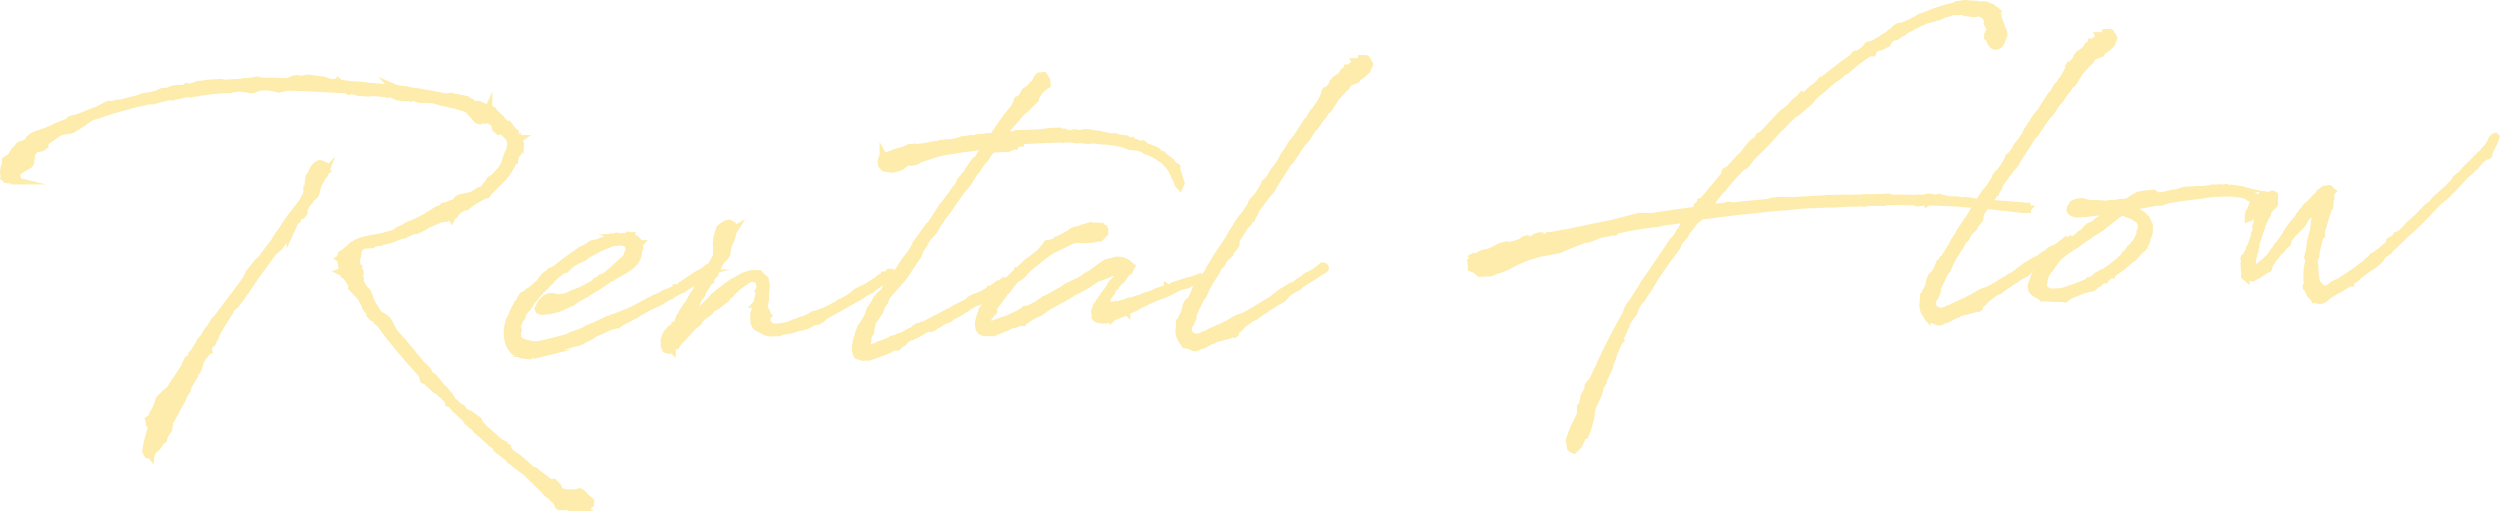 <svg xmlns="http://www.w3.org/2000/svg" viewBox="0 0 943.89 193.1"><defs><style>.cls-1{opacity:0.4;}.cls-2{fill:#fbcf2f;stroke:#fbcf2f;stroke-miterlimit:10;stroke-width:2.72px;}</style></defs><g id="レイヤー_2" data-name="レイヤー 2"><g id="メイン"><g id="_ページ" data-name="２ページ"><g class="cls-1"><path class="cls-2" d="M19.89,51.66,17.2,53.51l-.23.63,0,.75-1.35.92L14.41,56l-.75,0-.85.78-.12.25-.37.14-.46,1.15-.08,1.38-.35.76.15.75-.11.37-.24.39-.24.26-1,.53-2,1.2L7,64.63l-.51,0c.28.62-.44,1.65-.29,2.39.76.1-.09.88-.2,1.26a18.41,18.41,0,0,0-3.65-.5l-.52-.48A6.68,6.68,0,0,1,2,62.18c0-.5.09-1.13.07-1.63l1.72-1.19c.84-.78,1.18-1.92,2-2.7a10.85,10.85,0,0,0,1.57-1.81L9.83,54l.37-.26L11,52.59l1-.91,1.48-.8,1.11-.41.62-.15,2.48-.84,1.1-.54.5-.14c2.09-1.2,4.57-1.91,6.78-3l.24-.39c.13,0,.12-.13.25-.13l.36-.26,1.24-.3.13.12c1.73-.68,3.47-1.24,5.07-2.05,1.11-.29,2.1-.83,3.21-1.12l.74-.4,1.11-.54.86-.53,1.11-.54.74-.27.5.1,1.26.08.61-.39,1-.29.76.1,2.48-.59c1.48-.55,3-.73,4.47-1.15l.61-.28.75-.27.86-.28h.25l1-.16H56l.88-.16,2.48-.59.74-.4,1.23-.54,2-.07.74-.41,1.24-.41.87-.16,2.5-.09,1.37-.17.48-.52.76.23,1.87-.44.37,0,1.23-.67,1.38,0c.37,0,.74-.16,1.12-.17.49-.27,1.12-.16,1.61-.31l.88,0a8.47,8.47,0,0,1,2-.07c.38,0,.62-.14,1-.16s.75.1,1.13.09l.38.11,1.25.08c1.62-.18,3.25-.24,4.88-.29l2-.32,1,0,1.25-.17.75,0,1-.29c.25,0,.37-.14.62-.14l1.26.33,1.26.2h.13c3-.23,6,.16,9,.06l2-.82.25-.13,1.24-.17,1.89.31,2-.45.88,0,1.26.21.25.11,1.26.08.87.1,1,.09c1,.22,2,.68,3,.9h.25l1,.34a6.3,6.3,0,0,1,1.49-.43l.24-.26.26.24.52.61,2.39.17c.12,0,.25.11.38.11l.13.12c2.51.16,5.14.2,7.66.61,1.88.31,3.63.12,5.52.56l1.13-.17,1.37-.05,1.26.21.63,0a6.82,6.82,0,0,0,2.15.55l.75.22.5-.14c1.38.08,2.53.66,3.91.74h.12q6,.91,12.1,2.2l2.12-.32.39.36c.37,0,.88.1,1.25.08l.26.12.75,0,.76.35.75,0a6.87,6.87,0,0,0,1.52.32l1,.84c.25,0,.38.11.63.1l.64.48.9.6.63.22-.26-.24.5-.14.75.1,2,.93h.12l.51.23.14.24.64.36.23-.51v.25l-.12.13.51.48.88-.15.25.11.53.86,2.33,2.17v.13l.91,1,.77.6,1.17,1.21.36-.26.66,1,.66.73.52.61.51.36,0,.62.14.25.52.73-.12.13h.38v.25l.25.12.13.12.14.24.24-.13h.13l-.37.27.13.24.13.12,0,.88.27.49-.11.38v.25l-.13-.12,0,.62.13.13-.12.25L196,56l-.23.51,0,.5c0,1.12-1.1,1-1.3,2.3a23.85,23.85,0,0,1-6.55,9.74l-1.09,1.17-.73.52-2.28,2.71-.87.29-1.23.54L180.5,75l-.62.27-.85.66-.25.13-1.47.93-.12.13-1,.91-1.12.16-2.46,1.34-.12.13-.23.63-.36.27-.25.26-.11.38-1.11.41.26.24-.12.26-.27-.5-.49.15-.37.26-.37.14L169,82l-1.11.41-1.12.17h-.38a45,45,0,0,1-5.18,2.18l-.73.66-2.09,1.07-.63,0-.12.13a8.93,8.93,0,0,1-1.73.56h-.25c-1,.41-2,1.07-2.95,1.48l-2,.45-2.35,1a37.7,37.7,0,0,1-3.84,1l-.5.26-.37.14-.87,0-.75.16-.62.14-.86.53c-1,0-2.12.2-3.12.24l-.63,0-.72.78-.24.25-.48.77-.11.38L135,96.1l-.24.38.14.38L134.59,98l0,.63-.36.26.39.62v.12l-.12.26.13.12-.11.38-.12.12v.26l.13.12.88.22-.09.88.13.37.39.23.13.25v.25l-.48.64.56,1.49-.24.5a16,16,0,0,0,1,2.23,8.68,8.68,0,0,0,1.7,2.06c1,1.1,1.14,4,2.3,5.06l.27.49.66,1.1.14.25.66,1c1,1.46,2.56,1.54,3.74,3s1.75,3.69,2.93,5a8.94,8.94,0,0,0,1.19,1.84,25.11,25.11,0,0,1,2.47,2.67l.77.6a26,26,0,0,0,1.83,2.06l.66,1a37.76,37.76,0,0,1,2.87,3.41l1,1,.25.12.91,1,.39.36.54,1.23c.28.62,1.54.95,1.94,1.56a49,49,0,0,0,3.27,4l.51.36,1.83,2.19,0,.5H170l.8,1.48.77.6,1.95,1.81h.12l.77.35,1,1.47.38.23,1.27.46,3.59,2.5.14.38.55,1.23.64.48.26.24.39.61c2.07,1.68,4.27,3.73,6.33,5.54l.77.35.63.23.14.49,1.16.71,0,.63.26.37h-.12l.77.6c.92,1.22,2.44,1.67,3.47,2.63l5,4.46.88.1.26.24c1.68,1.44,3.6,2.63,5.28,4.2l1.63-.06a7.55,7.55,0,0,0,1.43,1.45l.27.62.27.74.91.85.37,0,.39.24c.37-.26.88.09,1.38.08l1.87-.07,1.14.09,1-.29.74-.15.39.24.25.11.9.72a5.59,5.59,0,0,0,1.69,1.7l.91.84c0,.38-.11.63-.09,1l-.85.78-1,.53c-.5,0-.87.16-1.37.18v-.25c-.5,0-1-.09-1.5-.08l.25.12c-.5,0-1.12.17-1.62.18a6.09,6.09,0,0,1-1.51-.2h-.25l-1-.59-.62.15-.52-.61,0,.63-.62.14-1,0-.52-.36-.14-.62-.8-1.22-.13-.12-1-.85-.52-.6-.13-.12-.77-.6a4.72,4.72,0,0,1-1.56-1.58L198.37,178l-1-.59L193,174c-.63-.1-.78-1-1.17-1.33l-.26-.12-1-.71-1-.85a12.54,12.54,0,0,1-2-1.55v-.25l-.79-1a11.61,11.61,0,0,1-1.54-1.07,53,53,0,0,0-4-3.62,14.17,14.17,0,0,1-1.42-1.32l-.66-.86-.64-.6c-.13,0-.26-.12-.38-.11l-.65-.73-1-.72-.54-1-.51-.48a6.69,6.69,0,0,1-1.18-1.46l-.38-.12-1.16-1c-1.16-.71-1.57-1.82-2.6-2.66l-.76-.23-.15-.87a18.66,18.66,0,0,0-2.08-2.18,11.23,11.23,0,0,1-1.82-1.69l-.76-.22L163.19,146c-.53-.73-1.54-1.2-2.07-2.06l-1.15-.46-.7-2.23-4.82-5.34c-3.27-3.89-6.66-7.78-9.69-11.93l-.13-.12-.92-1.35-.52-.48-.9-.72-.66-1-1-.46-1-1.1-.15-.74v-.25l-.65-.73-.79-1.1,0-1-.38-.11-1.34-2.46-1.3-1.46-1.3-1.33-.91-1-.07-2-.64-.23-.27-.49v-.5h-.13l-.38-.23-.27-.5-.25-.11-.27-.37-.26-.24-.38-.11-.41-1.11-.25.13-.25-.12.5-.14,0-.62-.38-.24,0-.5.12-.13-.29-1.12-.16-1.12.11-.5V98.2l-.13-.25-.52-.35.37-.27h.13l0-.63.22-.76,1-.53.73-.65,1.1-.92c3.5-3.75,9.26-3.58,14-4.87a17.53,17.53,0,0,1,2.73-.72l.85-.53,1.1-.79,1.36-.55,1.23-.67.73-.52,1.12-.42c.73-.4,1.48-.55,2.22-1l.49-.15c1.23-.79,2.59-1.21,3.81-2.13h.13l.73-.52,1.35-.8,1.1-.79,1.85-.69.85-.78.37-.14.75,0,.49-.27,1.11-.53a7,7,0,0,0,1.49-.43c.61-.4.71-1.15,1.33-1.43l.74-.4,4.59-1,2.21-1.46a8.72,8.72,0,0,1,1.73-.56l1.68-2.06.24-.26A5.86,5.86,0,0,0,185,67.93l.61-.39.5-.15,1.93-1.94.24-.39,1-1,.23-.51.48-.64.47-.77.67-2.28.69-1.9.35-.77.47-.76,0-.88.37-.26a8.21,8.21,0,0,0-.87-3.35l-2.34-2.43-.75-.1-.75.16-1.17-1.09-.29-1.24-.27-.74-.9-.6-.26-.12-.13-.24c-.13,0-.13-.12-.26-.12l-1-.21-1.37.17-.88-.22-.61.4-.38-.11-.51-.11-.26-.24-.65-.86-1.56-1.7-.91-1v-.26l-3.68-1.24H173l-.26-.12-1.26-.33-1.26-.2h-.13l-1.26-.46-.89-.09a15.45,15.45,0,0,1-3.41-1c-1-.21-2-.18-3-.39l-2.75.09-.51-.11L157,37.1l-.76-.35h-.13l-1,.28-1.26-.2h-.5l-2.51-.16-1-.21-.26-.12-1-.59-1-.22-1-.09-.25.14-.88-.22c-1.64-.2-3.15-.39-4.78-.46l-1.12.16-1.25.05-1-.22-1.62.06-.76-.23-1.27-.45c-.38,0-.76-.1-1.13-.09l-.74.28-1.28-.58c-7.27-.38-14.68-.87-21.94-1a28.57,28.57,0,0,0-3.24.74l-1.76-.44a22.21,22.21,0,0,0-2.9-.4l-2.5.09-.62.14-1.36.55-.25.14-1.24.17a6.37,6.37,0,0,0-1.52-.33l-1.25-.08-1-.21h-.12A21.09,21.09,0,0,0,88,33.5l-1.24.3-1-.1c-1.87.2-3.62.38-5.49.45l-.38.13a27.17,27.17,0,0,0-3.11.36l-.75,0L74.91,35a12.67,12.67,0,0,1-2.12.2l-.74.28c-.38,0-.88-.1-1.26-.09-1.38,0-2.73.73-4.23.78l-1.24.42c-.37,0-.88-.1-1.25-.08a7.1,7.1,0,0,0-1.62.3c-1.36.43-2.86.6-4.22,1.15l-.5,0c-.12,0-.12.13-.24.13s-.26-.11-.38-.11l-.88,0c-2.6.84-5.35,1.07-7.94,2-4.1,1-8.06,2.29-12,3.68H36l-.74.27L34,44.4l-.85.66-1.11.66-.36.39-1.1.67L28.53,48.1a9.66,9.66,0,0,1-1.59.93h-.13l-1.24.29c-.62,0-1.37.17-2,.2a7.19,7.19,0,0,1-1.48.55ZM98.65,97.87q2.14-3.08,4.66-6.17l2-3.33.12-.13,1-1.28,1.07-1.67a42.84,42.84,0,0,1,3.11-4.36l2.27-3L114.41,76l.35-.89.71-1.15.23-.63.46-1.14v-.38l-.26-.12v-.25h.25l.29-2.51a11.23,11.23,0,0,1,.3-2.26l.6-.78c.47-.89.81-1.78,1.28-2.55a6.25,6.25,0,0,1,2.08-1.57l1.14.33.89.47.16.88-.1.88h.13l.26.24-.37.27a3.19,3.19,0,0,0-.22.88l-1,1.29-1.53,2.8-1,3.67-1.33,1.17-.61.65-.23.64-1.09,1a5.56,5.56,0,0,1-.69,1.52l-1,1.16.62-.27,0,1-.72.9-.38,0,.35-.89-1.1,1L112.28,83l-1,.66-.92,2.28-.82,1.78a16.41,16.41,0,0,1-1.45,1.43l-1.18,2-.6.89-.83,1.16-1.34,1.17-.85.66-7.18,9.77-.59,1c-.48.52-.71,1.15-1.07,1.54l-.24.38-1.66,2.44-.61.65-.23.51c-.83,1.41-1.92,2.45-2.87,3.86l-.61.39-.61.65-.24.13-.6.78,0,.62-.72.9H86l-.71,1,.13.12-.48.77c-1.18,1.92-2.25,3.59-3.19,5.37l-.46,1.15L81,127l-.11.51-.58,1.39v.38l-1,.91-.83,1.28.29,1-.62.27c-.71,1.28-1.8,2.2-2.5,3.6L75,138.65l-.45,1.26-1,.91-.09,1c-1,1.28-1.54,2.68-2.49,4.09l-.33,1.39-1.31,1.93a8.08,8.08,0,0,1-1,2.41c-1.07,1.54-1.64,3.32-2.71,4.86-.46,1.14-1.3,2.17-1.64,3.18l-.29,2.39-1.31,2-.24.39L61.7,166l-.74.16-.23.63a17.75,17.75,0,0,1-1.67,2.31l-.86.41a3.51,3.51,0,0,1-1.08,1.54l-.1.75-.26-.36-.12.25-.87,0-.67-1.23c.26-3.39,1.4-6.56,2.29-9.72h-.13l-.76-.48-.16-.87.1-.63h-.12l-.14-.37.37-.26h.25l.47-.77.46-1.14.6-.9L59,154l1.26-3.42,1.21-1.17.6-.65,2.19-1.83c1.65-2.94,3.81-5.64,5.58-8.71l.23-.76.71-1.15.11-.51.86-.53.47-.64.12-.13.1-.75.12-.13.37-.27,2.49-3.84.11-.51,1.68-2.06.83-1.4a38.33,38.33,0,0,0,2.5-3.72l.36-.64,1.56-1.68c3.47-4.76,7.07-9.27,10.41-14l.59-1.15.58-1.27,3.12-3.86.72-.78Z"/><path class="cls-2" d="M197,119.23l0,.63-.61.65L196,121c-.12,0-.12.13-.11.25v.38l-.47.77,0,3.13a3.71,3.71,0,0,0,.34,2.49c.78.85.4.86,3.57,1.76l2.14.42,1.63-.06,1.86-.31,9.06-2.32,1.73-.81,4.82-1.8,1-.66.49-.27h.25l7.4-3.38.5,0,.85-.53,1.12-.29,4.08-1.65.49-.14c4.44-2,6.15-3.22,10.46-5.37l2.72-1.1.11-.26.74-.4L253,110l2.34-1.08v-.25h.37l1.48-.81.11-.25,6.61-4.36.62-.15a27.06,27.06,0,0,0,2.69-2,.47.47,0,0,1,.76.1v-.13l.49-.39.5.11.42,1.11-.62.27-1.11.42-.62.27-2.8,2.1-.6.9-.62,0-.5.27c-1.1.79-2.32,1.45-3.43,2.12l-.12.13-.86.53-.49.39-.37,0-3.93,2.14-.12.25-.5.14-1,.54-.24.13-1.72,1.19-4.68,2.17c-1.47.8-2.94,1.73-4.42,2.4l-.37.39-6.14,3.22-.49.4-.26-.37-1.35.92-1.49.31-1,.53h-.13c-1.6.81-3.2,1.49-4.81,2.18L222.8,127,219,129l-1,.29-1.49.3-2.11.7-1.25.17-.49.27-.48.39-1.62.43h-.25a29.43,29.43,0,0,1-5,1.3l-.36.39-.62.15h.12L202,134l-.76-.22-1.36.54-3-.39-2.8-1.28-1.31-1.71-.68-1.6-.44-1.74-.07-2.13.11-.25-.13-.25,0-.87.76-3.16.83-1.53.92-2.29.71-1.27.24-.26.34-1,.73-.65.34-.89.71-1.15.36-.39,1.36-.67.48-.64.86-.41,1-.78.25-.14,1.21-1.17,1.1-.91.83-1.28.48-.52.6-.77.49-.4.74-.27.24-.39.6-.64,1-.41.61-.28c2.68-2.09,5.49-4.32,8.43-6.18l.24-.25,1.22-.92,1.6-.69c.13,0,.25,0,.25-.13l1.47-1,.85-.53.37-.14,1.75-.31c1.35-.55,2.71-1.1,4.08-1.52l1.1-.67,1.25,0,.74-.28.39.24a21.14,21.14,0,0,1,2.88,0l.12-.13.37-.13.25.11L237,89l.12-.13.76.23V89H238l-.11.25.38.24h.38l.13.24h.13l.76.35.13.12c.64.48,1.16.84,1.3,1.46l.38.11-.11.25h.12l-.12.13,0,.62.15.5-.22.88-.24.39,0,.75-.43,1.89-.94,1.66-1.21,1.3-1.35.92-1.1.79-4.29,2.4-.61.53-.87.28a83,83,0,0,1-8.94,5.69l-.12.26-3.56,1.88-1.59,1.18-3.21,1.49-2.34,1-3.36.74-2,.19-.88,0-.76-.35-.27-.62.23-.38.82-1.79,1.69-1.68,1.6-.69,1,0,.88.22,1,.21,1.63-.05,1.49-.3,1.6-.69h.5l.24-.39,3.58-1.38,3.32-1.74,1.6-.93.6-.77,1.6-.69.23-.51,1.86-.69.48-.51,1.58-1.31,5.47-5,.48-.64.21-.89.24-.38.56-1.9-.13-.12-.13-.25-.27-.61-.66-.73-.88-.35-.89-.22-1.37,0-.88.16-.5-.11a45.91,45.91,0,0,0-9,4l-1.48.8-.36.39-.61.52-.5-.11c-.12.13-.12.13-.25.14v.25l-.74.27-.24.26h-.25l-2.7,1.6-1.34,1.17-.84.91-1.24.42-.49.26c-1.1.79-2.07,1.7-3.17,2.62l-.6.77-1.57,1.56-.85.9-1.33,1.3-1.69,1.82-1.68,2.06-.36.39-.71,1.15-.83,1.28-1.21,1.29Z"/><path class="cls-2" d="M259.63,115.17l.35-.64.12-.13.71-1.28.82-1.53,1.31-2,.35-.76,2.5-3.72.59-1,.35-.52,1.41-2.68,1.18-2,1.06-1.92.45-1.51,0-.75h-.25v-.25l.24-.25-.32-2,.17-2.38.22-.76.9-2.91,2.2-1.58,1.37-.3,1.27.71.28.74,0,1,.5-.27-.24.38h-.25l-.24.26-.23.76c0,.13.14.25.14.37a15.19,15.19,0,0,1-1.72,4.45L274.36,96l-.95,1.42-.73.52-1.19,1.8-.7,1.52-.59,1.15-.46,1.27-1,.79-.23.5-.23.76V106l-.49.27-2.5,3.72-.21,1-1.44,1.93-.69,1.77-2.48,4.22-.47,1-1.3,2v.13l-.23.63-.24.13-.35.77-.46,1.14a14,14,0,0,0,1.32-1.55l.36-.51.12-.13.35-.76.73-.53.36-.39.72-.9.74-.53,1.08-1.16.62-.4c1.57-1.56,3.14-3.24,4.84-4.8l.59-.77.24-.39,1.1-.79.73-.65,1.95-1.44.37-.39,2.81-2,.61-.27c1.11-.54,2.09-1.2,3.07-1.74a9.18,9.18,0,0,1,4.1-1.14v-.13l2.38,0,.91,1,1.29,1.09.45,2,0,.87-.08,1.26-.2,1.5L289,112l0,1-.64,3.15v.25l.91,1.09.43,1.49.26.24-.24.26-.22.89,0,1,.53.86.52.48,1,.84a27.32,27.32,0,0,0,6.11-.72l2.47-1.08.75-.16,1.6-.68.75-.15,2.34-1,1.72-1.06,1.12-.16,1.11-.42,2.1-.82c1.48-.68,3-1.48,4.43-2.29l1.22-.92.62-.14,2.95-1.61.86-.65,1-.91,1.1-.79,3.45-1.63,4.16-2.65.48-.52,1.72-1.06H334v-.25h.37l1.1-.79.24-.26.75,0,.4.49v.5l-.36.26-.62.27c-2,1.33-3.91,2.77-6,4.1l-1,1-.87.28-.85.53H327l-1.46,1-.24.26-.5.15c-.12,0-.24.13-.36.26l-.25.26-.61.27h-.13a39.44,39.44,0,0,1-3.93,2.26l-2,1.2-5.16,2.81-.49.14-.13.13-1.57,1.43-1.35.8-1.75.31-1.84,1.07-.86.4-1.12.29-1.49.31-.87.15-.49.27-.5.14-.37.14a25.77,25.77,0,0,1-3,.6l-1.62.19-.62.39-.49.15-1-.22-.74.28-1-.09h-.25c-1.49.17-2.79-1-4.19-1.61a3,3,0,0,1-1.68-1.57l-.14-.5a10.08,10.08,0,0,1-.2-2l0-1.25.45-1.52.54-2.28h-.12l.24-.26,1.09-4.55h-.12l-.26-.24.47-.9c.19-1.88-.24-3.37-1.88-3.69-.76-.1-1-.46-2,0l-1.23.67-1,.78c-.13,0-.12.13-.25.14l-2.56,1.84-.24.38-.37.27-1.93,2.07-1,.53-.22.76-3.78,3-.5.15-1,.66-.49.14-.47,1-1,.78-.37.27-1,.66-.85.78-.48.39-.47,1-1.22,1-1.09.92c-1.81,1.94-3.5,3.88-5.43,5.82l-.48.77-.13-.12-1.09,1c-.12,0-.12,0-.24.13l-.12.26-.37.13.13.25v.25l-.38-.36-.36.51-.62.15-1-.34-.54-1.11-.08-2.5.8-2.16.6-.77,1.2-1.29,1.48-.81,0-.37H255l.25.12v-.5l.36-.26.47-1,.57-1.65.6-.77.22-.64,1.79-2.81Z"/><path class="cls-2" d="M372.79,51.61l2-.07.6-.65,3.22-4.75.36-.38,1.43-2.06.6-.65.84-1.15.37-.26,1.31-1.93v-.25l.48-.52.23-.51.24-.38-.36.26H384v-.25l.24-.39.49-.14,0,.38.48-.65.6-.64.59-.9.12-.38.47-.77,1.71-1.18,1-1.17.49-.39.37-.14.12-.25v-.13l.12-.13v.13l.69-1.65.85-.91,1.74-.19,1.07,1.72.18,1.75-1.71,1.18-1.21,1.17-.83,1.41-.59.9-.1.75L387,41.34l-1.22.92-4.82,5.56-2.63,3.47,1.49-.18.49-.39h.38l.38.36,3.12-.36v-.25l8.38-.29,3.62-.51,3.75-.13.39.37,1,0v.38l3.26.13,1.12-.29,1.76.32,2.12-.33.88,0,1.13.09,1.51.32.88.1,1,.09,3.15.76h.25l1,.22,1.63-.06,1,.47,2.76.28.51.1.77.6a7.48,7.48,0,0,1,1.52.45l.12-.13.13.12,3.29,1.14.25-.13.13.24h.13v.12l1.91.81h.25l.38.24a.65.65,0,0,0,.51.23l.63.11,1.53.69.4.62,1.15.83h.5l.52.48.13.24c.77.48,1.42,1.08,2.06,1.56,0,.13.13.12.14.25l.38.11.92,1.22v.12l.26.24.76.23.26.24-.09,1,.4.87.71,2.23.16,1c0,.13.13.25.26.37,0,.37,0,.62-.1.75l.13.13-.35.76-.65-.73-.14-.37a1.68,1.68,0,0,1-.15-.75l-.94-1.72-.95-2.22-.27-.49-.13-.12-.79-1.1-.91-1c-.13-.12-.13-.12-.13-.25L439,60.19l-.51-.23-1.54-1.07-.13-.13a2.8,2.8,0,0,1-.89-.46l-.38-.12-.26-.11-1-.59-1-.34-.76-.23-.27-.36-.13-.13h-.25l-.38-.23-2-.68L427,55.35l-.89-.22-1.52-.7-1.9-.43c-2-.43-4.15-.61-6.29-.91l-.25.13-2.14-.3-1-.09-1.25.05-.87.15-2.27-.3-1.13-.08-.74.15-.38-.11-1.51-.2a25.35,25.35,0,0,0-3,0l-.5.14L401,52.5c-.75,0-1.38-.08-2,0-4,.14-8,.28-12,.54l-.87.16-.87.4,0,.38h-.5l-1.35.8-.5,0v.38h-.38L380.7,56l-6.12.22c-.72,1-1.56,1.93-2.16,2.83l-.35.76-.73.65c-.72.91-1.44,1.81-2,2.7l-.11.38-1.69,2.07-1.77,2.94-1.08,1.41-2,2.45-.24.26-3.82,5.52-.83,1.16-2.4,3.21-.35.77-.6.64-.71,1.16-.82,1.53-.48.64-.84,1-1,1-.71,1-.12.13-.36.52-.35.88-1.78,2.7-.45,1.52-5.59,8.33-1.93,2.32-2.53,2.84-.6.65-1.2,1.42-.71,1.28-.22.88-1.19,1.8-.92,2.28-.83,1.28-1.68,2.32-.65,2.65,0,.75-.1.63-1,1.66-.06,1.63-.45,1.4-.23.63.26.49.64.23.74-.15,2.24-.58.74-.28.24-.38,2.11-.58,1.1-.54,1-.41.73-.52,1-.16,1.11-.42.62-.39.5,0,.37-.14,3.19-1.74,2.34-1.08v-.13h.25l.35-.64h.38l.74-.27.37,0,.37-.39h.37l3.57-1.75,1.23-.8L354,120l5.78-3,1.23-.79.86-.41,1.48-.67,2-1.07h.12l.6-.77,1.35-.8,1.48-.55,1.73-.69,3.32-1.87v-.12h.12l.61-.39.49-.4,1.72-1.06h.37v-.25L378,107l.61-.53.36-.38.63.1.27.62.13.24-.11.38-.36.39-1,.16-.36.39-3.3,2.37-1,.53-1.34.93-1.85,1.06-1.35.68-1.24.42-1.72.93-.86.53-.36.39-1.35.8-1.59,1.06-2.09,1-.62.27-1.09,1-1.12.41-1.23.55-.49.14-.73.65-.61.4-.63.15-1.09.91-.37.26-1,.16-.88-.09-.74.4-2.33,1.33-1.23.67-1.73.82h-.37l-1.48.8-1.45,1.43-1.23.79-.62.15H339l.13.25-.11.38-.49.14-.76,0,.24-.51-.5.14-1.1.79-.36.39-3.46,1.37L328,134.82l-1.63-.07-.37.14-.88-.22-.51-.11-.89-.34-.4-.74-.29-1.12a10.32,10.32,0,0,1,.06-2,15.1,15.1,0,0,1,1-3.79v-.25l.22-.89.35-.76.24-.26,0-.62.24-.39.6-.77.23-.38.72-1,1.17-2.3.24-.38.21-1,.23-.76.36-.51.72-.9.71-1.16.34-.88.48-.77.6-.52.12-.26.85-.78,1.09-1,.6-.9.1-.5.23-.64.86-.53,1.55-2.31.11-.38.36-.38a21.48,21.48,0,0,1,1.56-2.06l.71-1.15.95-1.41.71-1.16.72-1,.36-.27.24-.38.48-.64.12-.13c.24-.39.6-.65.71-1l.12-.25.36-.52.24-.26.36-.51v-.25l.48-.52,0-.62,1.91-2.7.49-.27a.12.12,0,0,0,.12-.13l.11-.63,1.31-1.8.37-.26.46-1,1-.91,4.4-6.79.61-.52,1.91-2.7.24-.26a14,14,0,0,0,1.43-2l.12-.13.24-.38h.12l1.91-2.69,0-.63,1.92-2.32.37-.26.6-.78.1-.5,2.75-4,.73-.4.85-.91V59l.49-.52v-.25l.36-.51.37-.14.23-.38v-.13l.23-.51.11-.38,1.08-1.54h-.25l-.74.4-2.49.34-1.5.3-3.74.38-3.86.64-1,.16-1.13.16-3.23.62-1,.28L347.28,60l-1.1.67-.49.26-1.49.31-1.76-.07-2.19,1.71-1,.41-2.48.58-2.9-.52-1-1.09L332.67,61l.22-.88H333a1.08,1.08,0,0,1,.35-.76h.25l-.13-.24v-.25l.27.49a34.53,34.53,0,0,1,7.54-2.65l2-.94,2-.2.76.23,5.11-.81.24-.13h.13l3.36-.5.12-.13h.25l2.24-.32.38.11.75,0,.12-.13.63,0,3.11-.73.24-.14.62-.27.75,0,2.12-.32.37-.14.88.1a9.29,9.29,0,0,1,1.86-.32l.12-.13.5,0,1.13,0Z"/><path class="cls-2" d="M416.52,111.94l.11-.25.24-.38,2.16-2.84.46-1,.36-.39.12-.26.37-.26,1.44-1.68.48-.64V104l.13.12.33-1.26-.13-.13-.63-.1-1.12,0-1.49.43-3.58,1.5-.87.28-.62.15-3.55,2.38h-.12l-1,.66-.86.41-.86.53-2.83,1.47-2.82,1.73-1.11.54-1.84,1.07-.62.27-1.47.93-.74.27-2.2,1.46-.73.52-.73.66-1.12.41-1.1.54-2.95,1.73-.24.26-1.23.79h-.25v.13l-1.13,0-1.48.67-1,0a4.91,4.91,0,0,1-1.23.54l-.49.4-2.47,1-.49.14-1.85.82-.25.13-.37.14h-.38l-.75-.1h-.13c-2,.32-3.63,0-4.18-1.36-.55-1.61-.12-3.5.69-5.53l.45-1.52.37-.14.1-.5.48-.77.23-.51.25-.13v.12l.23-.63.83-1.28,1.34-1,.24-.26.95-1.66.48-.65,1-.78,1.46-1.3,5.45-5.2v-.13h.12l1.58-1.44.36-.38,2.07-1.83,1-.66,3.17-2.49.12-.13,1.44-1.68.6-.65.47-.89.25-.13.88.09.36-.26.87-.28.5-.14.62-.15.49-.39v-.25l1-.41L404,88.09l.73-.66.49-.26,1-.29.25.12.25-.14,1.11-.41h.38l.61-.4.87-.16.74-.27.87-.28.5-.15,1.26.33.75-.15.75,0,.5.1h.25v.12l.5,0,.38.24.13.25.51.1.27.62,0,1.13-.37.26c-.11.38-.48.64-1.32,1.55a.74.74,0,0,1-.88,0l-1.36.42-.87.16-2.25.08-2-.18v.12l-.5,0v-.13h-.25l-.87.16-.88,0-1.72.81-2,1-2.84,1.35-2,.94A21.78,21.78,0,0,0,395,95.91c-.12.13-.12.13-.12,0l-1.1.91-.12.13-.24.13L388,101.42l-.48.52-1.08,1.29-.85.9-.86.53-1.1.67-.36.39L382.16,107l-.24.26-.24.38-1.44,1.93-.36.26-.25.26-.36.26-.23.51-.36.52h-.25l-.23.63-.48.64-.23.51-.61.65-.59.77-1.2,1.54v.26l.15.74-.12.26v.25l-.24.25-.49.4-.36.51-.6.77-.47.77v.25l-.12.26,0,.75.26.36.4.62.38.23,2.6-1.09,1.11-.29,1.73-.69h.13l.62-.15c1.6-.68,3.2-1.49,4.8-2.29l.61-.4.86-.53.61-.52,1,0c1.35-.67,2.83-1.35,4.18-2.15l.61-.52.86-.41v-.12l.24-.14.37-.38.49-.15,1.85-.94,1-.53.86-.53,3.32-1.87.85-.66,3.44-1.75.75-.27,2.21-1.21,1.09-.91,2.21-1.21.61-.52,1-.66.61-.52,1.47-1.05,1.59-1.06,3.84-1,1.5,0,1.14.21.89.47.51.35a1.42,1.42,0,0,1,1,.84v.13l.25.12,0,.5-.11.37h.25l-.12.25-.13-.12-.24.26-.23.38-.24.51-.73.65a3.08,3.08,0,0,1-.59.78l-.83,1.4-.73.65-.37.14-1.44,1.81-.24.25v.13l-.24.13-.72,1-.24.38-.23.51-.95,1.41a3.25,3.25,0,0,0-.47.9l-.34,1-.12.13a1.69,1.69,0,0,0-.21,1.26c0,.37-.12.13.39.24.12,0,.25.11.38.11l.62-.15.87,0,.25-.13.87,0,.62-.15.26.12c.87-.16,1.61-.44,2.73-.73l1-.28.86-.41.75,0,4.34-1.41.36-.26,1.37-.42v.12l1.61-.55,1-.54.5-.14.49-.4,4.08-1.27v-.25l.38.24,1.11-.41.36-.39,5.95-2,.62,0,3.09-1.11a.44.44,0,0,1,.38.11H453l.16.87-.49.39-1,0-2.11.57-1.47.81h-.5l-2,.57-1,.41-2.83,1.48-2.1,1-2.35.83-2.72,1.1-.49.27-1.23.54-.61.4-1,.41h-.13l-.86.41-1,.66-.37.14-.24.26-3.21,1.24v.25l-.13-.12-1,.41-.12.25-2.1.82-1.85.7-.61.52-.12.13-.13-.25-.37.14-.24.26-.26-.12-.12.13-.87.28-1.37,0-.26-.12-.87,0-.64-.22-.51-.24-.39-.48.1-.63-.14-.5a2.57,2.57,0,0,1,.07-1.63l.35-.89.1-.5.84-1.16.35-.64,1-1.28Z"/><path class="cls-2" d="M469.42,119.49c1.6-.81,3.2-1.74,4.79-2.67l.12-.13,6.38-3.86.6-.64,1-.67.24-.25,1.59-1.19.62-.14.36-.39,2.58-1.59.62,0,.49-.39.37-.14.48-.52.74-.52.25.11.6-.64.86-.53.49-.52.85-.66,1.36-.55,1.1-.66c.86-.53,1.71-1.19,2.57-1.84a.44.44,0,0,1,.37-.14l.36-.51.37,0,.38.11.39.49-.1.51-.49.39-.5.14-.37.26-.24.26h-.25c-2.32,1.71-4.89,3.18-7.34,4.77l-.85.9-1.23.55-.86.53a6.78,6.78,0,0,0-1.59,1.06c-.86.53-1.56,1.93-2.42,2.46l-2.95,1.61-.85.65-.74.4L478,116.56l-.24.26-.37.26-1.1.67-1.71,1.18-.61.53-1.61.68-.85.65-.37.27-2.44,1.84-.71,1-.49.27-1,1-.1.75-.36.26-1-.09-.74.4-2.23.58-2.36.59-.13-.12-1.6.93-.62,0-.24.26-2.83,1.48h-.38l-.49.27-.62,0-.36.39-.5.26h-.12l-.5.14-.38-.11h-.37l-.39-.23-.5-.24-1.9-.56-.51-.1-.66-1.11a7.43,7.43,0,0,1-1.35-2.83,7.88,7.88,0,0,1,.48-4.15h-.38V122h.12l.24-.38.11-.51.34-1,1.06-1.92.65-2.9.71-1.28.61-.39.83-1.16.59-1.15.81-2h.25l.48-.39.11-.38.35-.76.37-.14,1.78-2.82.36-.64,1.07-1.66.58-1.27,2-3.08.23-.63,4.76-7.06.59-1.15.72-.9,0-.37,1.19-1.8.48-.64L467,85l1.91-2.82.61-.4.35-.76.25-.14.35-.51.12-.25.48-.77.12-.13.35-.51.24-.51.72-.78v-.12l.09-.76.72-1,1-.91.6-.77,2-3.08v-.12l.35-.51.34-1.14.37-.27h.37a18.18,18.18,0,0,1,1.31-1.92l.48-.77.58-1.15.72-.9.49-.52.47-.77.49-.39c.12-.13.11-.25.24-.26l0-.37.48-.65.49-.51,0-.5.48-.52V59.1l1.78-2.69.37-.39.22-.63,1.07-1.67.25-.13.71-1,.61-.64,4-6.28.6-.52,1.66-2.82.85-.78.95-1.53.48-.52L499.48,37l.23-.38v-.13l.49-.39.11-.26.23-.63.24-.39-.49.4-.13-.25v-.12l.36-.64.62-.15v.5l.48-.89.84-.91.59-.89.11-.51.84-1.16,2.32-1.58L507.39,27l.86-.54.24-.25.24-.39V25.7h.13l.25.12.5-.14.48-.52.86-.66.61-.4.23-.5-.13-.25H512l.14.24.61-.39.38.11.12-.13c.24-.13.24-.39.49-.27H514l.11-.38v-.37l.37,0v.13l.62-.15.76.1.52.73.67,1.23-.92,2.29-1.58,1.43-1.83,1.32-.48.77-2.59,1-.62.4-.82,1.41-1.7,1.56-.24.38-1.93,2.07-2.73,4.36-1.21,1-.71,1.28-1.57,1.81v.12l-1.55,2.31-.85.78-2.49,3.84L491.68,54l-1.91,2.82-2.38,3.59-1,.91L481.56,69l-.83,1.28-.83,1.54-1.2,1.29-1.32,1.67-3.47,4.76-.1.75-1.06,1.79-.37.14v.5l-.86.41-.09.88-.49.52-.48.39h-.13l-2.25,3.59-1.19,1.79-.22.89-.08,1.25-.36.51-1,1.29-.61.27-.22,1.14-1,1-1.21,1.17-1.06,2-.61.4-1.07,1.66v.26l-.95,1.53-1.43,2.18a.12.12,0,0,1-.12.13l-1.29,2.42c-.12.13-.24.26-.24.39l-.57,1.4-.82,1.65-.61.65-2.92,6-.07,1.38-.23.63-.82,1.78-.48.52-.23.51-.07,1.76.28.74.52.48.26.37.38.11,1.15.58,1,0,1.73-.56.49-.39,1.12-.29.36-.27,1.36-.67,2.34-1,.37-.26,1.24-.42L462,123l1.72-.81,1.11-.66,2.33-1.34,2.11-.7Z"/><path class="cls-2" d="M590.27,88.22c5.84-1.33,11.81-2.54,17.9-3.76L619,81.71l4.76.08c5.23-.81,10.46-1.62,15.82-2.31h.5c.12-.26.37-.39.61-.65l.09-1,.24-.26.37-.27.49-.26.22-.76v-.13l.86-.28,6.13-7.35L651,66.19l.45-1.52,1.47-.8,4-4.4,1.33-1.17.84-1.29,2.64-3.09L664,52.33l0-.62.11-.26,1-.53L666.2,50l6.4-6.86,3.29-2.62,2.05-2.32,1.22-.8.48-.52.49-.39v-.25l.12-.13.13.12,1.49-.55,2.06-1.82.36-.39h.13c1-.66,1.7-1.43,2.67-2.22l.12-.38.36-.39.25.12,7.68-6L700,21.4l0-.38.48-.52H701v.25l2.7-1.85.24-.26.48-.39.84-1.16,2.23-.58,5.76-3.58c.23-.63.85-.78,1.47-.93a3.66,3.66,0,0,1,3.44-2.12l.86-.28c.62-.15,1.1-.79,1.61-.69l3.07-1.6,1.47-.93.87-.16,3.71-1.51a63.51,63.51,0,0,1,8.8-2.56c.09-.88,1.25-.17,1.86-.56a4.8,4.8,0,0,0,1.87-.07V1.39l.37,0c.65.48,1.38,0,1.89.19a31.33,31.33,0,0,1,3.64.37h.13l.75-.15,1.26.33.38.23,1.4.46.79,1.1.24-.14.39.24.26.37.12-.13.13.12-.12.13v.25l.14.37.27.61.18,1.5.81,1.85,0,.63c.64.22.42,1.23.81,1.72s.82,1.85,0,2.63c-.33,1.14-.65,2.78-2,3.2-1,.54-2.15-.42-2.56-1.41A2.53,2.53,0,0,0,750.47,14c.11-.63-.16-1.25.57-1.65a2.26,2.26,0,0,0,.06-2c.1-.63-1.56-1.57-.35-2.74a1.67,1.67,0,0,1-.91-1c.1-.75.09-1,0-1.12-.51-.24-1.61.55-2.16-.93l-.37.14-1.49.43-.75,0-2-.3h-.13c-.37,0-.75-.1-1-.09-.9-.72-2.27-.3-3.4-.38a4.75,4.75,0,0,0-2.61.47l-2,.57-2.1.95-1.13-.22c-.13.13-.13.13-.25.14l-1.36.55.14.24-1.12.29-.38,0A89.89,89.89,0,0,0,718.47,12l-.12.26-1,.41c-.61.52-1.21,1.29-2.09,1.2h-.12l-1.48.81-.72.9-.47.89-1.85.94-.61.28-1.25.16-.61.4-1.33,1.42v.25h-.25l-.13-.24h-.25l-.5.26c-1.71,1.19-3.42,2.38-5.13,3.69l-.48.39-2.92,2.48-1.35.8c-.13,0-.12.13-.25.14l-.72.77-3.3,2.37-.49.39-.61.53-2.91,2.6-.73.53-2.31,2-1.08,1.54L681.25,40l-.6.52-2.32,2-.86.41-2.67,2.47-2.41,2.59-.73.52-1.81,2-3.38,3.75-1.21,1.16-1,1-2.9,2.86-1.92,2.57-.73.65-1,.41-4.71,5.05-2.64,3.35-1.09,1L647.16,75l-2.52,3.09-.11.51v.12c.87,0,1.87-.19,2.87-.22v-.13l.13-.13.12.13h.25l.38-.14.62-.15,1.5,0,2-.57,1,.09.25.11.38.12c4.36-.53,8.86-.94,13.35-1.35l2-.57,3.12-.23,4.26.1c4.12-.27,8.37-.54,12.5-.69l.37-.13,2.26,0,4.87-.17.26.12c2-.07,4.12-.15,6.26-.09l.24-.14,1.38-.05,1.5.08,5.26-.19,1.12-.16.38.11.38.24v.12c3.5,0,7,0,10.52.14l.49-.15,1.51.08,1.86-.44,1,0,.38.11,1,.22.88,0,.76.22-.27-.37.38-.13.5.1.13.12v.13h-.37l.38.11,1.25,0,.26.24,2.14.3,1.87-.06.88.09,2.65.41.36-.26,4.54.72c.12,0,.38.11.5.1l1.25,0a2.21,2.21,0,0,1,.88.09l2-.06.51.23.38,0,.5.11L765,77.86h.12V78l.13.12h.12v.25l.13.12,0,.5h-.25a.44.44,0,0,1-.37.13c-3.39-.25-6.16-.66-8.68-.94h-.5a.45.45,0,0,1-.38-.11l-9.55-.92-.87,0a.12.12,0,0,1-.13-.12l-.63,0-2.26-.17c-4-.36-8.15-.46-13.67-.65l-.25.14v-.13h-.13c-.5,0-1-.09-1.5-.08l-.49.27-.5,0-1.37.17-1.27-.46c-3.89,0-7.65-.1-11.27,0l-.12.26-.75,0-4.88,0-.75.15v-.13l-1.5.18-2.25,0-.25.13-.51-.11-5.12.18-.75.15-1-.09-.75.15h-3.63l-1,.17-1.75-.07-1.75.19-1.38,0c-2.12.07-4.24.27-6.24.46l-1.25.17-2,.2-.75,0c-5,.43-10.11,1-15.1,1.53l-.88,0a8,8,0,0,1-1.75.19l-.49.14h-.13l-12.22,1.55-.5,0-.47.64-1.47,1.18-3.35,4.25-.59,1.27-2,2.2-.48.64-.33,1.27-2.63,3.6-1.43,1.93L625.38,104l-3.31,5.5L621,110.94l-1.06,1.79-1,.91-1.54,2.68-.56,1.65-2.16,3-.82,1.65,0,.5-.36.27-.68,2-1.53,2.81.38.37-.48.51-1.86,4.2-.67,2.28-.93,2,0,.88L605.58,143l-.33,1.27-1.18,2-.54,2.4L601,154.22l-.38,3.39-.78,2.66-.67,2.4-.69,1.65-.87.41-.35.76-1.28,2.68-1.69,1.68-.89-.34-.39-.36-.48-3L594,162.1l2.45-5.1.68-2-.14-.25v-.5h-.25v-.13h.13l.11-.25.24-.39.1-.75.46-1.15.31-2,.47-.89.24-.26.47-.9.35-.76.22-.63-.24.13,0-.5.24-.38.12-.13,0,.5.48-.52.12-.26.11-.37v-.13l.25-.13,1-2,.7-1.53.35-.89,1.17-2.17.11-.5.7-1.41c2.68-5.85,5.74-11.59,8.92-17.21l.92-2.42.83-1.28,1-1.28,1.66-2.69,1.54-2.31.94-1.78,2.87-4,.47-.76,6.56-9.63.82-1.4,1.09-1c.12-.13.12-.26.25-.26l1.53-2.56.73-.78.22-.75,1.09-1.17.95-1.41-3.39-.13-6.35.85-1.49.42-3.87.39-1.62.31h-.37l-6,1-.37.14-3.73.75-.48.65-.75,0-5.35,1.07-2.83,1.22-1.24.42-1.62.18-1.24.55L593.91,92c-8.9,3.57-1.83,1.44-11.28,3.4h-.13l-.87.15L576.55,97l-4.07,1.77-3,1.61-2.84,1.22-.87.16-3,1.23-4.13.15L557.31,102l-.25-.24-1.53-.58-.06-1.75.12-.13-.27-.74,1.2-1.29-.26-.25.25-.13.26.12.62,0,.74-.4,1.35-.79,3.1-.74,3.94-2,2.23-.58.76.22,2.37-.46,1.6-.56,1.75-.18-.63-.23.85-.78,1.11-.29.26.24v.25l-.86.53.87-.28.5,0,.37-.13,1.62-.19.24-.25-.51-.36.73-.53,1.37-.42h.25v.37l-.61.53,1-.29,2.13-.07.6-.65,1.13,0,4.47-.91Z"/><path class="cls-2" d="M750.35,109.68c1.6-.81,3.19-1.74,4.79-2.67l.12-.13,6.38-3.86.6-.64,1-.67.24-.25,1.59-1.19.62-.14.36-.39,2.58-1.59.62,0,.49-.39.37-.14.48-.52.73-.52.26.11.6-.64.86-.53.48-.52.86-.66,1.35-.55,1.11-.66c.86-.53,1.71-1.19,2.56-1.84a.47.47,0,0,1,.38-.14l.35-.51.38,0,.38.11.39.49-.11.51-.48.39-.5.14-.37.26-.24.26h-.25c-2.32,1.71-4.9,3.18-7.35,4.77l-.84.9-1.23.55-.86.53a6.58,6.58,0,0,0-1.59,1.06c-.86.53-1.56,1.93-2.42,2.46l-2.95,1.6-.85.66-.74.4-1.59,1.06-.24.26-.37.26-1.1.67-1.72,1.18-.6.53-1.61.68-.85.65-.37.27-2.44,1.84-.72,1-.49.27-1,1-.1.75-.37.26-1-.09-.74.4-2.23.58-2.36.59-.13-.12-1.6.93-.62,0L738,119l-2.83,1.48h-.38l-.49.27-.63,0-.36.39-.49.26h-.12l-.5.14-.38-.11h-.37l-.39-.24-.51-.23-1.9-.56-.5-.11-.66-1.1a7.45,7.45,0,0,1-1.36-2.83,8,8,0,0,1,.49-4.15h-.38v-.12h.12l.24-.38.11-.51.34-1,1.06-1.92.65-2.9.7-1.28.62-.39.83-1.16.59-1.15.8-2h.25l.49-.39.11-.38.35-.76.37-.14,1.78-2.82.36-.64,1.06-1.66.59-1.27,2-3.08.23-.63,4.76-7.06.59-1.15.71-.9v-.37l1.19-1.8.48-.64.23-.51,1.91-2.82.61-.4.35-.76.24-.14.36-.51.12-.25.47-.77.12-.13.36-.51.23-.51.73-.78V67.5l.1-.76.72-1,1-.91.6-.77,2-3.08v-.12l.35-.51.34-1.14.36-.27h.38A16.78,16.78,0,0,1,760.53,57l.47-.77.59-1.15.72-.9.48-.52.48-.77.48-.39c.12-.13.12-.25.25-.26l0-.37.48-.65.48-.51v-.5l.48-.52v-.38l1.78-2.69.36-.39.23-.63,1.07-1.67.25-.13.71-1,.61-.64,4-6.28.61-.52,1.66-2.82.85-.78.94-1.53.49-.52,1.41-2.43.24-.38v-.13l.48-.39.12-.26.23-.63.24-.39-.49.4-.13-.25v-.12l.35-.64.62-.15,0,.5.47-.89.85-.91.59-.89.11-.51.84-1.16,2.32-1.58,1.07-1.66.86-.54.24-.25.24-.39v-.12h.13L790,16l.5-.14.48-.52.85-.66.62-.4.23-.5-.14-.25H793l.13.24.62-.39.38.11.12-.13c.24-.14.23-.39.49-.27h.25l.11-.38v-.37l.37,0v.13l.62-.15.75.1.53.73.67,1.23-.92,2.29-1.58,1.43-1.83,1.32-.48.77-2.6,1-.61.4-.82,1.41-1.7,1.56-.24.38-1.93,2.07-2.73,4.36-1.22,1-.7,1.28-1.57,1.81v.12l-1.55,2.31-.85.78-2.5,3.84-1.56,1.69L770.7,47l-2.38,3.59-1,.91-4.87,7.68-.83,1.28L760.83,62l-1.21,1.29-1.32,1.67-3.46,4.76-.1.75-1.06,1.79-.38.14,0,.5-.86.41-.09.88-.49.52-.49.39h-.12L749,78.67l-1.19,1.79-.22.89-.08,1.25-.36.51-1,1.29-.62.27-.21,1.14-1,1L743.2,88l-1.05,2-.61.4-1.07,1.66v.26l-1,1.53-1.43,2.18a.12.12,0,0,1-.12.13l-1.29,2.42c-.12.13-.24.26-.24.39l-.58,1.4-.81,1.65-.61.65-2.92,6-.08,1.38-.23.63-.81,1.78-.48.52-.23.51-.07,1.76.28.74.52.48.26.37.38.11,1.15.58,1,0L735,117l.49-.39,1.11-.29.37-.27,1.36-.67,2.34-1,.37-.26,1.23-.42.74-.53,1.72-.81,1.11-.66,2.33-1.34,2.1-.7Z"/><path class="cls-2" d="M811,89.15l-.47,1c-.11.25,0,.62-.09,1l-.7,1.28L809,93.73l-1.1.79-1.21,1.3-.48.64-.6.65-1,.78-.24.13a55.74,55.74,0,0,1-7.2,5.52v.25h-.38l-1.34.92v.13l-.24.26h-.5c-.12.13-.12.13-.24.14v.37l-.5,0-1,.79h-.12l-.6.65-.87.28-.48.64-.85.66-.5.14-1.37.17-.49.27-.75.15h-.25c-2,.82-3.7,1.63-5.43,2.19l-.49.4-.37.13-.48.65-.37.14-.88-.22-.88,0-2.38,0-2.26-.17v-.12c-.13,0-.37.14-.5.14a8.74,8.74,0,0,1-1.89-.43c-.52-.36-3.19-1.52-3.34-2.39l0-1.13-.37.14-.15-.75.79-2.28.8-2.16.48-.76,1.45-1.56.85-.65.24-.39,2.07-1.57,1.81-1.94.35-.64.49-.52,2.67-2.22.73-.65.62-.15.25-.26,1-.66.23-.38.14.24,2.92-2.35.6-.65.37-.14,1.1-.79.84-1,1.09-1,1.73-.69,1.58-1.43,1-.53,1.11-.67c1.22-.79,2.32-1.71,3.42-2.37l-1.76-.19a18.4,18.4,0,0,1-2.37.33l-.37.14-.12.13-.38-.11-1.5,0a35.59,35.59,0,0,1-3.86.51h-.13l-2.87.23-1.51-.32-.77-.48-.4-.61.1-.88.94-1.54,1-.41,1.24-.29,1.25-.17,1,.34,1.9.44a34,34,0,0,1,6,.29l1.37-.3,2,0,2.36-.45.38.11,2.12-.33a5,5,0,0,0,1.11-.66l1.1-.79,1-.54.37-.13.61-.4,1-.16,1.12-.17a9.26,9.26,0,0,1,2.62-.21l.87-.16.39.37a3.61,3.61,0,0,1,1.4.7l3.49-.5.12-.13,1.49-.43,1.87-.19,2-.69.75-.15,1.24-.17,2.51-.09,1-.16,1.51.07h.12a7.38,7.38,0,0,0,1.62-.18c.63,0,1.38-.18,2.13-.2l.49-.15.25-.13h.25l.26.24.75,0,.74-.28.87,0,1.13.08h.25l.87-.16.77.35h.37l.5-.15,1,.09.5.11a27.66,27.66,0,0,1,3.53.63l.51.36.5,0,.39.49a19.25,19.25,0,0,1,2.18,1.3H851l.39.36.63.23.4.74.53.73v.38l-.73.65-.34.89-1.06,2-.47.77v.12c-.12.13-.24.26-.23.38l-.48.77-.74.28,0-1,.23-.39v-.25a10.06,10.06,0,0,1,.7-1.65l.23-.63.79-2.28c0-.13-.13-.25-.14-.5l-.4-.61L849,74.43l-1-.72-1.89-.43a40.18,40.18,0,0,0-8.28-.34L835.9,73l-1.5.18a26.21,26.21,0,0,0-3.24.49c-5.49.57-9.35,1.2-13,1.83l-.24.13-1.12.29-.61.4-2,0c-2,.32-4,.76-6.22,1.09l-1,.41-1,0-2.24.33-.61.4a28.73,28.73,0,0,1,3.29,1.14h.25l.39.36.25.12.52.35,1,.6,1.56,1.57.4.86.68,1.48,0,2.26A9.9,9.9,0,0,1,811,89.15Zm-3-.77,0-.75.46-1.15.07-1.75V84.6l-.67-1.22-.77-.73-.9-.59-1-.59-.89-.35-1.14-.33-1-.59-.76-.23a.42.42,0,0,1-.26-.11c-1.59,1-3,2.36-5.24,3.94l-1.1.91-.85.78-4.41,2.79-1.22.91-.86.53L785,91.44l-.12.13-.61.52-1.84,1.07-1.47,1-1.34.92-.61.52L777.25,97l-.12.13-1.32,1.67-1.07,1.54-.6.9c-.12,0-.12.13-.24.13a11.14,11.14,0,0,0-1.9,3.2v.25l-.1.5-.23.64,0,.75-.11.25-.11.38a3.49,3.49,0,0,0,1.08,2.34h.25l.77.48c.25,0,.5.11.75.1,4.14.1,5-.3,9.08-1.82a47.62,47.62,0,0,0,5.31-2.19l.11-.26h.38l1.48-.8,1-1,2.09-1.2.49-.14h.25l3.79-2.76.36-.39.25-.13c1-.79,1.94-1.7,2.91-2.61l.36-.51.24-.39.73-.65.71-.9.36-.64.49-.14.24-.51.36-.39.24-.38h.25A19.29,19.29,0,0,0,808,88.38Zm4.4-13.8c-.89-.47-2.5.21-3.73.75Z"/><path class="cls-2" d="M858.79,74.58l-.2,1.51.15.75-.24.26v.25l-.24.26-.49.39-.48.52-.6.77-.6.77v.25H856l-.46,1.39-.47.89-.69,1.65-.35.64-.12.26-.1.63v.12l-.12.13-2,6.09-.09,1-.12.13-.08,1.38-.23.51-.67,2.53-.18,1.88-.08,1.38c.55,1.23,2.27.42,6.27-3.47l.6-.65.24-.26,1-1.54,1-1.28.71-1.15.37-.27,2.5-3.46.47-1,.37-.27h.12l0-.5.61-.65.11-.38,1-.91,1.19-1.79.84-1,.36-.52.11-.38.72-.77.59-1,1-.91.11-.5.85-.78h.25a37.11,37.11,0,0,1,3.87-4l.35-.76,1.71-1.19.38.11a6.53,6.53,0,0,1,1.11-.41c.63,0,.76.22.9.72l.52.36-.49.51,0,.63v.75L880,75l-.35.76,0,.88-.07,1.51-.84,1.15,0,.63-.23.38c-.56,2.15-1.23,4.3-1.91,6.45l-.33,1.14.26.49,0,.38-.62.4-.22.88-.11.38-.11.38-1,4.17-.19,1.88-.47.9-.12.12L873.67,99l.13.25.18,1.62,0,.88.06,1.5.32,2.12.16,1a7.58,7.58,0,0,0,1.31,1.71c1.17,1.09,1.81,1.44,3.41.76l.61-.52,1.09-.92,1-.41,1.48-.68.61-.39c2.21-1.46,4.41-2.91,6.61-4.49l.24-.26,1.83-1.32,1.58-1.56.62-.14.24-.26.59-1,1.11-.54.6-.53L898.7,95l3.16-2.74.46-1.27,2-1.19.47-.9.49-.14,1.23-.67c.73-.65,1.46-1.43,2.18-2.08h-.12l.84-.91L913,81.83l3.38-3.5L918,77.15l2-2.33.85-.65,2.19-2,.85-.65,2.65-2.85.72-1.15,1.09-1,.73-.4c.73-.78,1.2-1.55,2-2.33l3.52-3.38.23-.38,1.58-1.43.37,0v-.37l.61-.4.35-.76.37-.39h.12l1.32-1.54,1.07-1.8v-.12c0-.13.12-.25.12-.38s0-.13.24-.26l.11-.38.61-.52.37-.14.26.24-.11.51-.24.38v.13a7.64,7.64,0,0,1-.82,1.78l-1,2.16-.35.77-.21,1-.24.26-.88.15-.48.39-.74.53-1,.91-1,1.16-.6.77L933.18,64,932,65.14l-.25.13-1.57,1.44-.48.64-.37.14-.48.64v.13l-.61.52-.23.38-2.42,2.59-.61.4-.48.64-1.57,1.56-.37.14-1,.91-1,.78-5.92,6.22-.12.13c-1.93,2-3.87,3.77-5.94,5.59-1.57,1.43-3.39,3.38-5.69,5.46l-1,1.16-2,1.32-.12.13L898.55,98l-.85.78-1.09.92-1.47,1-1,.53-.85.79-.24.13c-2,1.44-3.79,2.89-5.37,4.07l-.11.63-.75,0a58.61,58.61,0,0,1-5.27,3.18c-3.7,1.76-4,4.15-6.78,3.12l-.87,0-.41-.86a4.21,4.21,0,0,1-1.84-2.57l-.27-.49-.65-.73,0-.37.48-.64v-.38a22.78,22.78,0,0,1,0-5.89l.2-1.38.21-1,.11-.63-.42-1.11.11-.51.21-1,.24-.51.11-.38,0-.87.22-.76V93l0-.75.36-.63-.14-.38.11-.25v-.38l.6-.64-.27-.62.66-2.53,0-.62L873.8,85l0-1.25.76-3.28-.06-1.88-.41-1L873,78.85l-.23.51-.7,1.4-1.45,1.43-1.06,1.91-.6.77-.85.91L865.9,88l-1.81,2.19-.22.76-.34,1-.49.39-1,.91-.36.52-.35.51-.12.13-.86.66-1.07,1.54-1,1-.58,1.15-.37.39-.46.89-.24.38-.1.76-.24.38-.86.28-2.7,1.85-2.33,1.21-.76-.1-1.64-.32v.13l-.13-.12c-.38-.12-.51-.24-.4-.62l.08-1.38-.16-.87-.08-2.25.22-.88-.28-.87.12-.38.73-.53.23-.5.35-.77L849,95l.12-.25.11-.51h.12l.12-.26,1.94-5.45-.13-.12v-.25l.24-.38.34-.89-.15-.75,0-.62L852,85l.21-1,.18-2.13.46-1v-.37l-.18-1.63h.25l-.26-.25V78.3l-.06-1.75.34-.89-.38-.11.37-.14.12-.38.11-.38.84-.9h.13l1.12-.16,1.39.45.49-.39.49-.27.63,0,.51.36Z"/></g></g></g></g></svg>